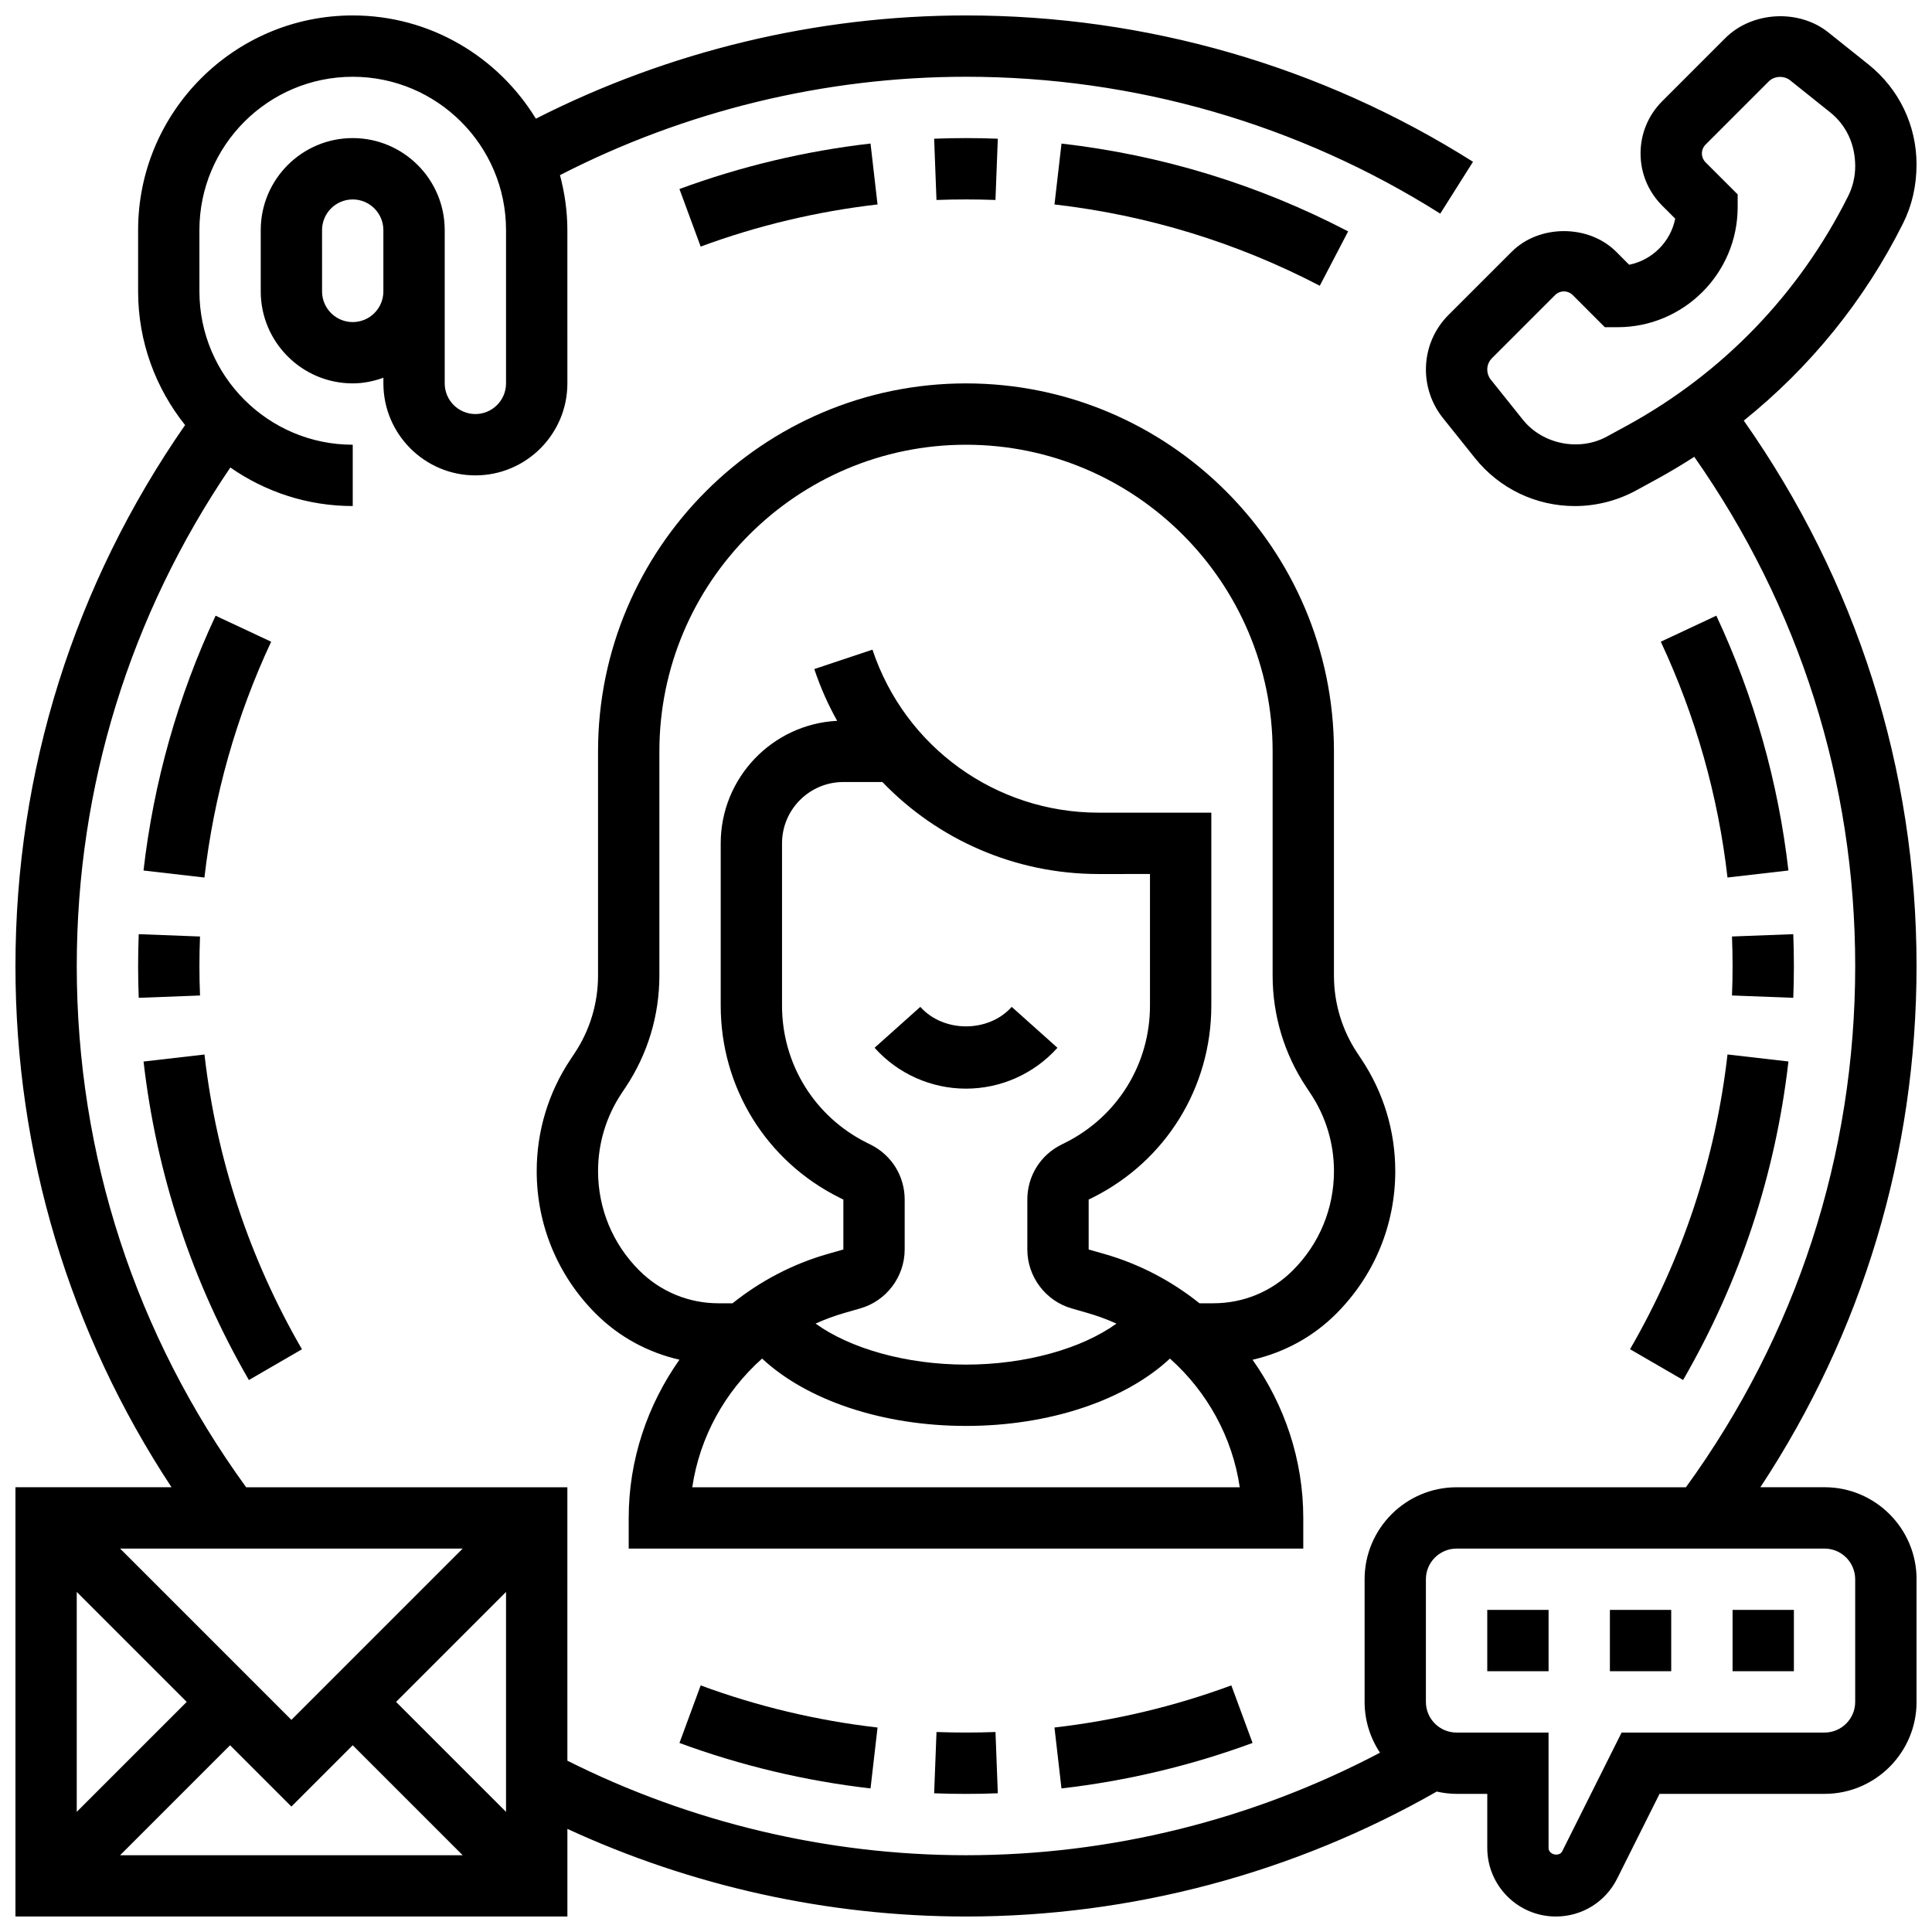 <?xml version="1.0" encoding="UTF-8"?>
<!-- Uploaded to: ICON Repo, www.iconrepo.com, Generator: ICON Repo Mixer Tools -->
<svg width="800px" height="800px" version="1.1" viewBox="144 144 512 512" xmlns="http://www.w3.org/2000/svg">
 <defs>
  <clipPath id="a">
   <path d="m148.09 148.09h503.81v503.81h-503.81z"/>
  </clipPath>
 </defs>
 <path d="m424.23 421.67-12.117-10.84c-6.144 6.891-18.07 6.891-24.223 0l-12.117 10.84c6.152 6.883 14.984 10.832 24.227 10.832 9.238 0 18.07-3.949 24.23-10.832z"/>
 <path d="m513.76 454.35c0-10.598-3.106-20.844-8.973-29.645l-1.023-1.543c-4.094-6.125-6.254-13.27-6.254-20.637v-59.41c0-53.77-43.742-97.512-97.512-97.512s-97.512 43.742-97.512 97.512v59.41c0 7.371-2.16 14.512-6.25 20.648l-1.016 1.527c-5.883 8.809-8.988 19.062-8.988 29.648 0 14.285 5.566 27.703 15.66 37.793 6.184 6.184 13.848 10.289 22.168 12.195-8.492 12.023-13.449 26.559-13.449 41.926v8.125h178.77v-8.125c0-15.367-4.949-29.91-13.441-41.914 8.312-1.91 15.984-6.012 22.16-12.195 10.094-10.094 15.66-23.52 15.66-37.805zm-138.98-6.981-1.074-0.535c-13.855-6.922-22.461-20.852-22.461-36.34v-43c0-8.965 7.289-16.25 16.25-16.25h10.352c14.645 15.246 35.137 24.379 57.289 24.379l13.621-0.004v34.867c0 15.488-8.605 29.414-22.461 36.348l-1.055 0.527c-5.543 2.766-8.988 8.332-8.988 14.539v13.23c0 7.223 4.852 13.652 11.789 15.625l4.113 1.18c2.664 0.766 5.242 1.715 7.711 2.836-9.148 6.606-24.051 10.863-39.863 10.863s-30.715-4.258-39.867-10.871c2.469-1.121 5.047-2.07 7.711-2.836l4.106-1.18c6.945-1.969 11.797-8.395 11.797-15.629v-13.223c0-6.195-3.445-11.762-8.969-14.527zm-47.32 90.77c1.957-13.309 8.672-25.352 18.504-34.105 11.781 11.004 31.836 17.852 54.039 17.852 22.199 0 42.254-6.852 54.039-17.852 9.84 8.762 16.551 20.793 18.504 34.105zm159.15-57.477c-5.617 5.625-13.09 8.719-21.047 8.719h-3.688c-7.336-5.875-15.863-10.402-25.254-13.082l-4.113-1.168v-13.23l1.066-0.527c19.395-9.703 31.438-29.199 31.438-50.887v-51.121h-29.863c-27.238 0-51.324-17.363-59.938-43.199l-15.414 5.144c1.609 4.82 3.641 9.402 6.062 13.715-17.164 0.867-30.855 15.094-30.863 32.469v43.004c0 21.688 12.043 41.184 31.43 50.867l1.074 0.535v13.223l-4.121 1.18c-9.395 2.68-17.91 7.215-25.254 13.082h-3.688c-7.957 0-15.422-3.098-21.047-8.719-7.023-7.023-10.898-16.375-10.898-26.316 0-7.371 2.16-14.504 6.258-20.648l1.016-1.527c5.875-8.801 8.977-19.062 8.977-29.648v-59.41c0-44.805 36.453-81.258 81.258-81.258 44.805 0 81.258 36.453 81.258 81.258v59.41c0 10.598 3.106 20.852 8.973 29.645l1.023 1.543c4.098 6.133 6.262 13.27 6.262 20.637 0 9.941-3.879 19.293-10.906 26.312z"/>
 <path d="m570.64 570.64h16.25v16.25h-16.25z"/>
 <path d="m603.15 570.64h16.25v16.25h-16.25z"/>
 <path d="m538.14 570.64h16.25v16.25h-16.25z"/>
 <g clip-path="url(#a)">
  <path d="m606.11 255.47c17.566-14.113 31.977-31.789 42.207-52.258 2.348-4.68 3.582-9.922 3.582-15.648 0-10.344-4.633-19.996-12.727-26.473l-10.645-8.508c-7.852-6.266-20.199-5.574-27.312 1.52l-16.723 16.73c-3.695 3.695-5.727 8.605-5.727 13.828 0 5.227 2.031 10.133 5.738 13.84l3.445 3.445c-1.227 6.137-6.078 10.984-12.207 12.215l-3.445-3.453c-7.281-7.281-20.395-7.281-27.668 0l-16.73 16.719c-3.879 3.871-6.016 9.031-6.016 14.516 0 4.633 1.594 9.191 4.492 12.816l8.508 10.637c6.481 8.082 16.125 12.715 26.477 12.715 5.664 0 11.277-1.438 16.234-4.144l5.191-2.828c3.496-1.91 6.898-3.941 10.215-6.078 27.816 39.688 42.648 86.109 42.648 134.94 0 50.137-15.57 97.781-44.863 138.14h-60.773c-13.441 0-24.379 10.938-24.379 24.379v32.504c0 4.973 1.512 9.598 4.078 13.457-33.684 17.746-71.344 27.172-109.71 27.172-36.688 0-73.078-8.703-105.64-25.051l-0.004-72.461h-85.125c-29.305-40.363-44.891-87.973-44.891-138.14 0-47.617 14.156-93.043 40.703-132.11 9.207 6.418 20.383 10.215 32.434 10.215v-16.25c-22.402 0-40.629-18.227-40.629-40.629l-0.004-16.254c0-22.402 18.227-40.629 40.629-40.629 22.402 0 40.629 18.227 40.629 40.629v40.629c0 4.484-3.648 8.125-8.125 8.125-4.477 0-8.125-3.641-8.125-8.125v-40.629c0-13.441-10.938-24.379-24.379-24.379-13.438 0-24.375 10.938-24.375 24.379v16.25c0 13.441 10.938 24.379 24.379 24.379 2.859 0 5.574-0.586 8.125-1.496v1.496c0 13.441 10.938 24.379 24.379 24.379s24.379-10.938 24.379-24.379l-0.004-40.629c0-5.039-0.723-9.906-1.957-14.562 33.098-17 70.129-26.07 107.6-26.07 44.652 0 88.109 12.547 125.68 36.273l8.68-13.742c-40.168-25.375-86.625-38.781-134.36-38.781-39.664 0-78.863 9.508-113.99 27.359-10.004-16.375-27.977-27.359-48.527-27.359-31.367 0-56.883 25.523-56.883 56.883v16.25c0 13.391 4.68 25.688 12.449 35.422-29.328 42.23-44.953 91.586-44.953 143.35 0 49.715 14.324 97.098 41.359 138.14h-41.359v113.76h146.27v-23.223c32.91 15.195 69.145 23.223 105.64 23.223 43.863 0 86.875-11.5 124.74-33.113 1.695 0.375 3.453 0.609 5.273 0.609h8.125v14.336c0 10.02 8.148 18.168 18.168 18.168 6.93 0 13.156-3.852 16.25-10.043l11.234-22.461h43.734c13.441 0 24.379-10.938 24.379-24.379v-32.504c0-13.441-10.938-24.379-24.379-24.379h-17.008c27.043-41.043 41.383-88.434 41.383-138.14 0-52.309-15.918-102.04-45.789-144.53zm-31.105 1.406-5.191 2.828c-7.297 3.981-17.023 2.047-22.234-4.469l-8.508-10.637c-0.602-0.746-0.934-1.699-0.934-2.656 0-1.145 0.445-2.211 1.25-3.023l16.723-16.723c0.609-0.617 1.473-0.969 2.34-0.969 0.871 0 1.73 0.348 2.34 0.969l8.508 8.516h3.371c17.551 0 31.828-14.277 31.828-31.828l0.004-3.367-8.508-8.5c-0.617-0.625-0.973-1.484-0.973-2.356s0.359-1.73 0.977-2.348l16.715-16.715c1.48-1.496 4.055-1.617 5.688-0.316l10.629 8.5c4.207 3.371 6.621 8.395 6.621 14.277 0 2.723-0.641 5.453-1.859 7.891-12.98 25.961-33.312 47.031-58.785 60.926zm-337.53-27.523c-4.477 0-8.125-3.641-8.125-8.125l-0.004-16.25c0-4.484 3.648-8.125 8.125-8.125 4.477 0 8.125 3.641 8.125 8.125v16.25c0.004 4.488-3.644 8.125-8.121 8.125zm-16.254 370.43-45.391-45.395h90.785zm-27.742-4.762-29.141 29.137v-58.281zm11.492 11.488 16.25 16.25 16.25-16.25 29.141 29.141h-90.781zm43.992-11.488 29.141-29.141v58.281zm386.68-32.504v32.504c0 4.484-3.648 8.125-8.125 8.125h-53.777l-15.723 31.438c-0.797 1.602-3.641 0.926-3.633-0.852l-0.004-30.586h-24.379c-4.477 0-8.125-3.641-8.125-8.125v-32.504c0-4.484 3.648-8.125 8.125-8.125h97.512c4.481-0.004 8.129 3.637 8.129 8.125z"/>
 </g>
 <path d="m180.6 400c0 2.828 0.059 5.633 0.164 8.434l16.242-0.617c-0.105-2.594-0.156-5.203-0.156-7.816 0-2.617 0.047-5.227 0.156-7.816l-16.242-0.621c-0.105 2.805-0.164 5.609-0.164 8.438z"/>
 <path d="m224.02 501.57c-13.961-24.133-22.656-50.414-25.832-78.113l-16.145 1.859c3.438 29.93 12.832 58.328 27.914 84.406z"/>
 <path d="m374.7 617.95 1.859-16.137c-16.047-1.852-31.82-5.598-46.871-11.164l-5.625 15.254c16.254 5.992 33.293 10.055 50.637 12.047z"/>
 <path d="m391.56 619.24c2.797 0.113 5.609 0.16 8.438 0.16s5.641-0.047 8.434-0.164l-0.617-16.234c-5.184 0.188-10.449 0.188-15.633 0z"/>
 <path d="m425.3 617.95c17.34-1.992 34.371-6.055 50.641-12.051l-5.625-15.254c-15.059 5.566-30.82 9.312-46.871 11.164z"/>
 <path d="m590.04 509.71c15.082-26.078 24.477-54.477 27.914-84.406l-16.145-1.859c-3.176 27.703-11.871 53.988-25.832 78.113z"/>
 <path d="m619.24 408.43c0.105-2.805 0.16-5.606 0.16-8.434s-0.059-5.633-0.164-8.434l-16.242 0.617c0.105 2.59 0.156 5.199 0.156 7.816s-0.047 5.227-0.156 7.816z"/>
 <path d="m584.13 314.06c9.238 19.77 15.188 40.793 17.676 62.488l16.145-1.859c-2.691-23.445-9.117-46.164-19.105-67.527z"/>
 <path d="m501.27 205.32c-23.742-12.375-49.301-20.211-75.961-23.273l-1.859 16.137c24.68 2.844 48.332 10.094 70.305 21.543z"/>
 <path d="m408.43 180.76c-5.59-0.219-11.277-0.219-16.871 0l0.617 16.234c5.184-0.188 10.449-0.188 15.633 0z"/>
 <path d="m374.7 182.04c-17.34 1.992-34.371 6.055-50.641 12.051l5.625 15.254c15.059-5.566 30.82-9.312 46.871-11.164z"/>
 <path d="m215.86 314.06-14.723-6.891c-9.988 21.363-16.414 44.082-19.105 67.527l16.145 1.859c2.496-21.711 8.445-42.734 17.684-62.496z"/>
</svg>